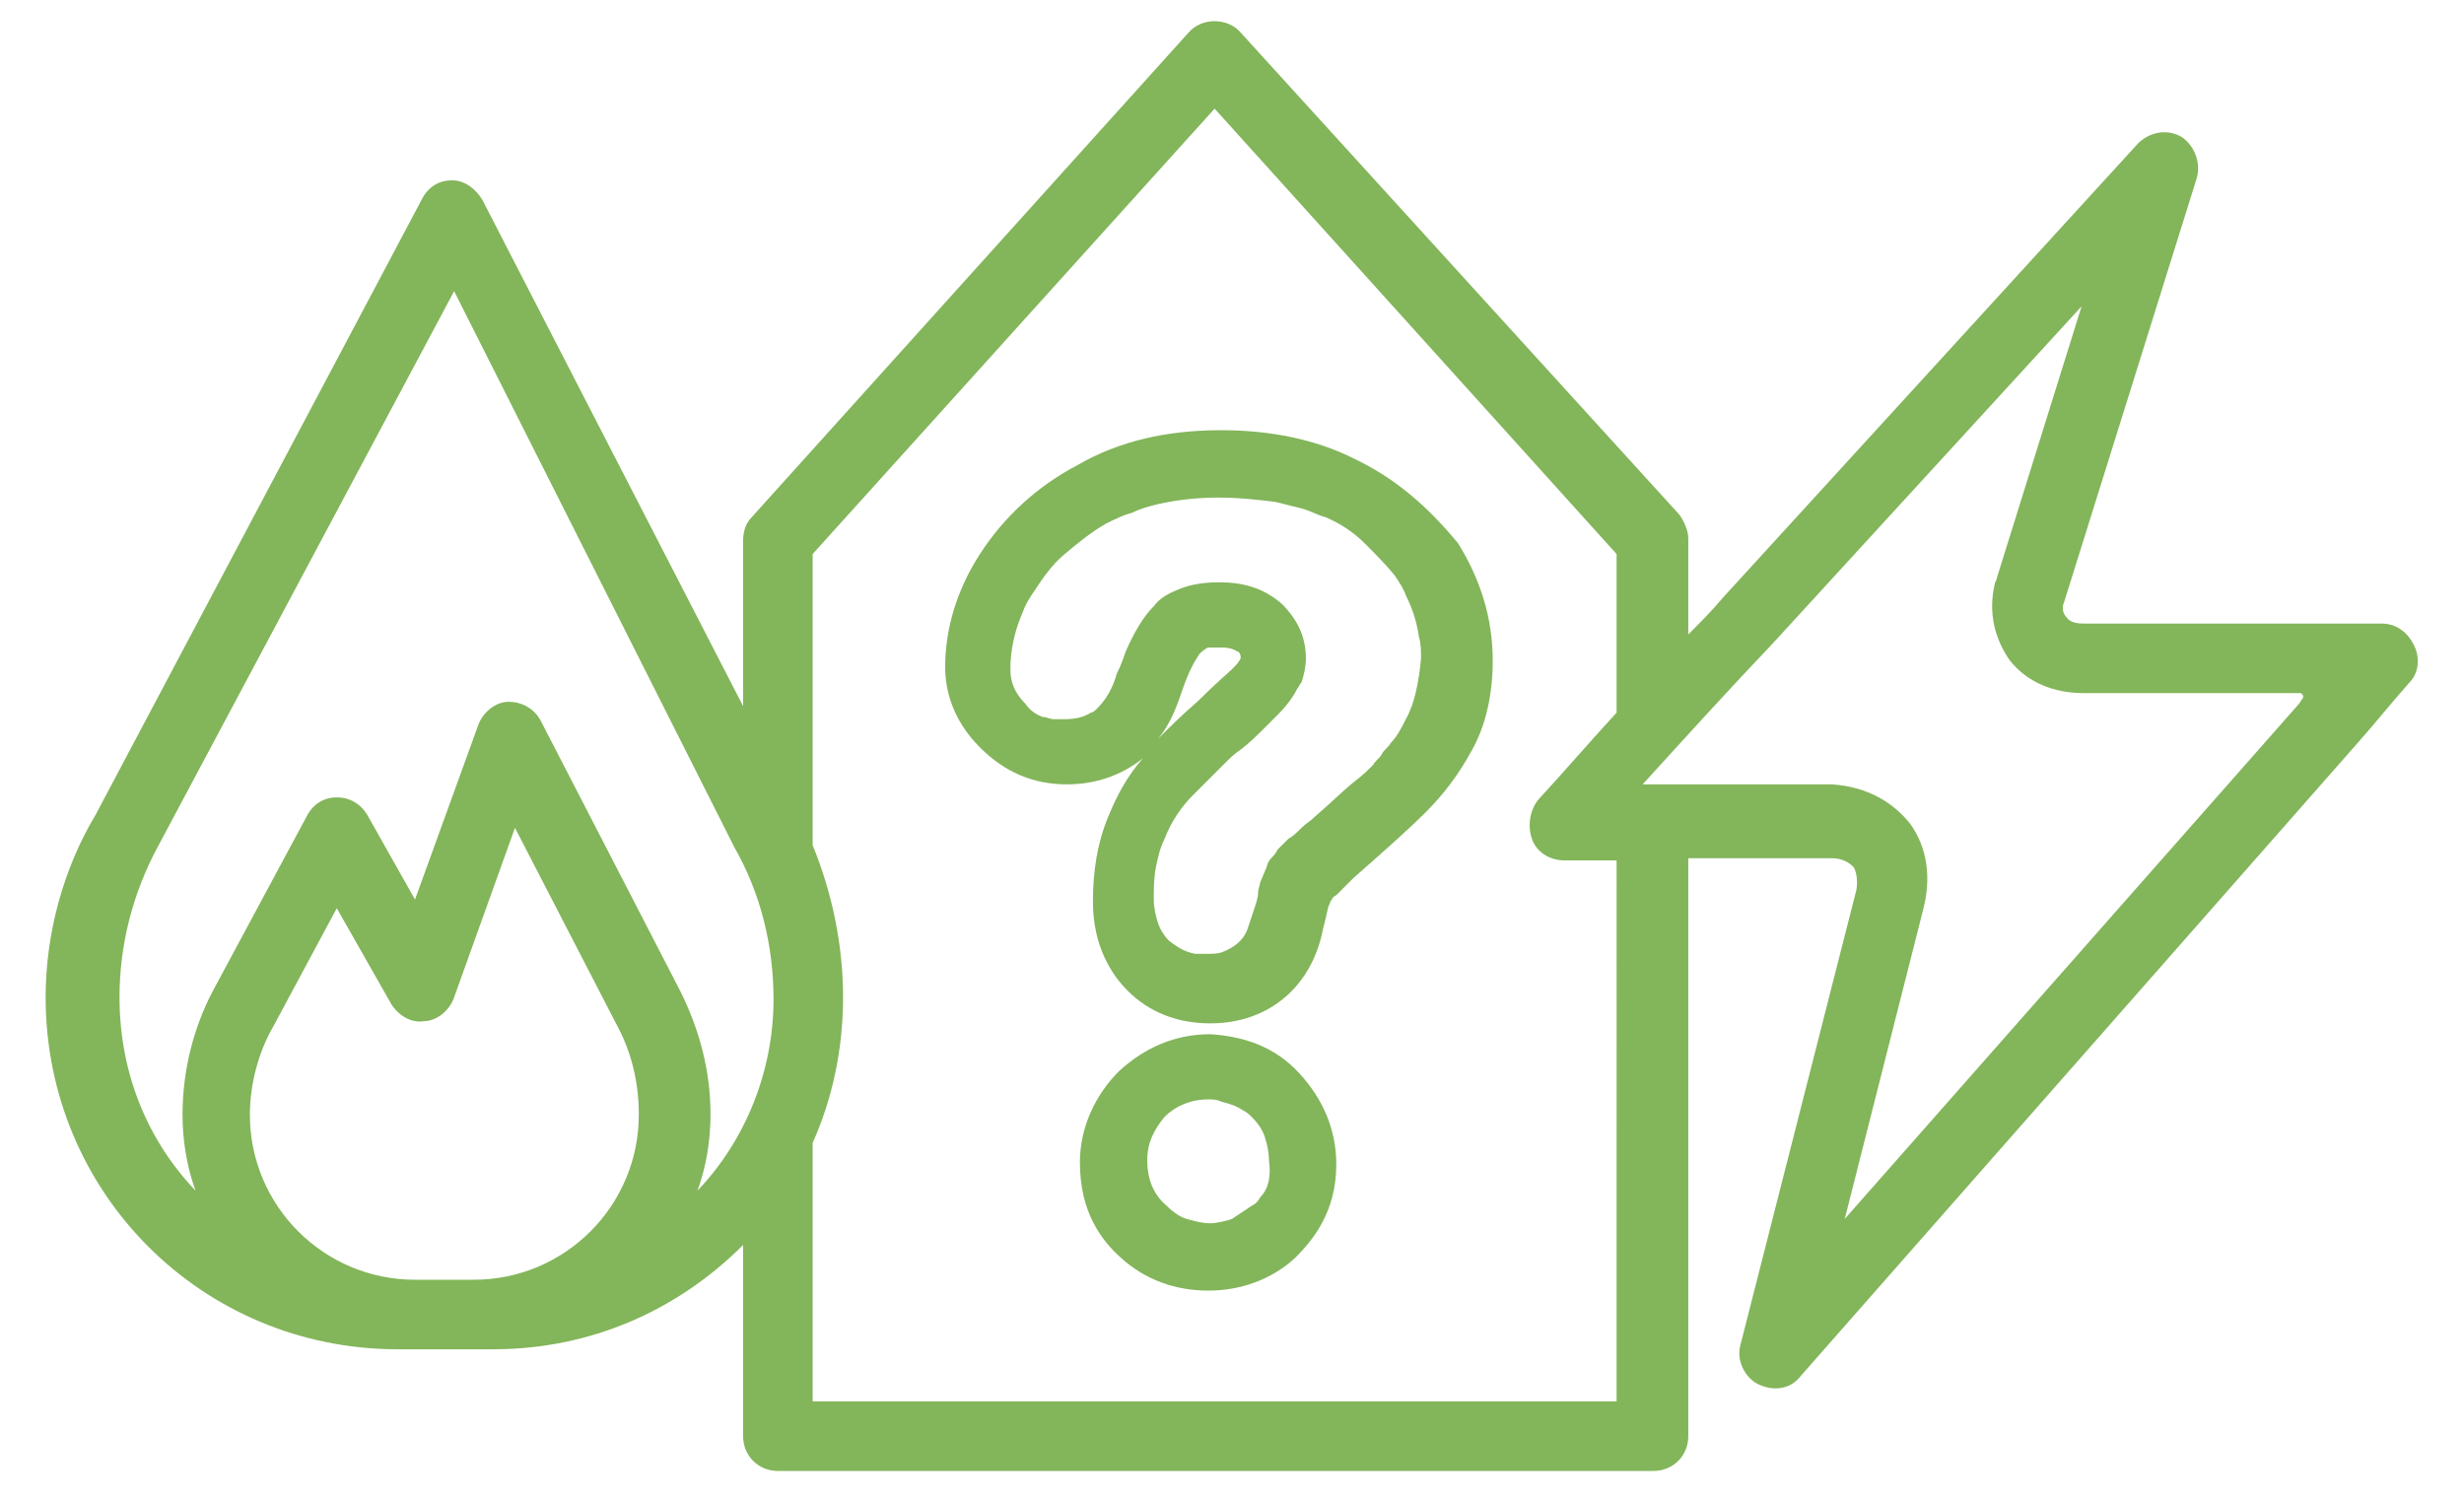 <?xml version="1.0" encoding="utf-8"?>
<!-- Generator: Adobe Illustrator 28.0.0, SVG Export Plug-In . SVG Version: 6.00 Build 0)  -->
<svg version="1.1" id="Laag_1" xmlns="http://www.w3.org/2000/svg" xmlns:xlink="http://www.w3.org/1999/xlink" x="0px" y="0px"
	 viewBox="0 0 113.4 69.1" style="enable-background:new 0 0 113.4 69.1;" xml:space="preserve">
<style type="text/css">
	.st0{fill:#83B55A;}
</style>
<path class="st0" d="M55.7,47.6c-1.6,0-3,0.6-4.2,1.7c-1.1,1.1-1.8,2.6-1.8,4.2c0,2.3,1,3.6,1.9,4.4c1.1,1,2.5,1.5,4,1.5
	s2.9-0.5,4-1.5c0.8-0.8,1.9-2.1,1.9-4.3c0-1.6-0.6-3-1.7-4.2S57.3,47.7,55.7,47.6L55.7,47.6z M58,55.1c-0.1,0.2-0.2,0.3-0.4,0.4
	c-0.3,0.2-0.6,0.4-0.9,0.6c-0.3,0.1-0.7,0.2-1,0.2l0,0c-0.4,0-0.7-0.1-1.1-0.2c-0.3-0.1-0.6-0.3-0.9-0.6c-0.6-0.5-0.9-1.2-0.9-2.1
	c0-0.8,0.3-1.4,0.8-2c0.5-0.5,1.2-0.8,2-0.8l0,0c0.2,0,0.4,0,0.6,0.1c0.4,0.1,0.7,0.2,1,0.4c0.2,0.1,0.3,0.2,0.4,0.3
	c0.3,0.3,0.5,0.6,0.6,0.9c0.1,0.3,0.2,0.7,0.2,1.1C58.5,54.1,58.4,54.7,58,55.1L58,55.1z"/>
<path class="st0" d="M62.3,21.1c-1.8-0.9-3.9-1.3-6.1-1.3c-2.5,0-4.7,0.5-6.6,1.6c-1.9,1-3.4,2.4-4.5,4.1c-1.1,1.7-1.6,3.5-1.6,5.2
	c0,1,0.3,2.4,1.6,3.7c1.1,1.1,2.4,1.7,4,1.7c1.3,0,2.5-0.4,3.5-1.2c-0.7,0.8-1.2,1.7-1.6,2.7c-0.5,1.2-0.7,2.5-0.7,3.9
	c0,2.1,0.9,3.4,1.6,4.1c1,1,2.3,1.5,3.8,1.5c2.7,0,4.7-1.7,5.2-4.4c0.2-0.7,0.2-1,0.3-1.1c0,0,0-0.1,0.1-0.2l0,0c0,0,0-0.1,0.2-0.2
	c0.1-0.1,0.4-0.4,0.8-0.8c1.6-1.4,2.7-2.4,3.3-3c0.8-0.8,1.5-1.7,2.1-2.8c0.7-1.2,1-2.7,1-4.2c0-2-0.6-3.8-1.6-5.4
	C65.7,23.3,64.2,22,62.3,21.1L62.3,21.1z M64.7,33.1c-0.2,0.4-0.4,0.8-0.7,1.1c-0.1,0.2-0.3,0.3-0.4,0.5c-0.1,0.2-0.3,0.3-0.4,0.5
	c-0.2,0.2-0.5,0.5-0.9,0.8c-0.5,0.4-1.1,1-1.8,1.6c-0.2,0.2-0.4,0.3-0.6,0.5c-0.2,0.2-0.4,0.4-0.6,0.5c-0.2,0.2-0.3,0.3-0.5,0.5
	c-0.1,0.2-0.2,0.3-0.3,0.4c-0.1,0.1-0.2,0.3-0.2,0.4c-0.1,0.2-0.2,0.5-0.3,0.7c0,0.1-0.1,0.3-0.1,0.5c0,0.2-0.1,0.5-0.2,0.8
	c-0.1,0.3-0.2,0.6-0.3,0.9c-0.2,0.5-0.6,0.8-1.1,1c-0.2,0.1-0.5,0.1-0.8,0.1c-0.2,0-0.3,0-0.5,0c-0.5-0.1-0.8-0.3-1.2-0.6
	c-0.2-0.2-0.4-0.5-0.5-0.8c-0.1-0.3-0.2-0.7-0.2-1.1c0-0.5,0-1,0.1-1.5c0.1-0.5,0.2-0.9,0.4-1.3c0.3-0.8,0.8-1.5,1.3-2
	c0.4-0.4,0.9-0.9,1.5-1.5c0.2-0.2,0.4-0.4,0.7-0.6c0.4-0.3,0.8-0.7,1-0.9s0.5-0.5,0.7-0.7c0.4-0.4,0.7-0.8,0.9-1.2
	c0.1-0.1,0.1-0.2,0.2-0.3c0.1-0.3,0.2-0.7,0.2-1.1c0-1-0.4-1.8-1.1-2.5c-0.8-0.7-1.7-1-2.9-1c-0.7,0-1.3,0.1-1.8,0.3
	c-0.5,0.2-0.9,0.4-1.2,0.8c-0.5,0.5-0.9,1.2-1.3,2.1c-0.1,0.3-0.2,0.6-0.4,1c-0.2,0.7-0.5,1.2-0.9,1.6c-0.1,0.1-0.2,0.2-0.3,0.2
	c-0.3,0.2-0.7,0.3-1.2,0.3c-0.2,0-0.3,0-0.5,0c-0.2,0-0.3-0.1-0.5-0.1c-0.3-0.1-0.6-0.3-0.8-0.6c-0.5-0.5-0.7-1-0.7-1.6
	c0-0.9,0.2-1.8,0.6-2.7c0.1-0.3,0.3-0.6,0.5-0.9c0.4-0.6,0.8-1.2,1.4-1.7s1.2-1,1.9-1.4c0.4-0.2,0.8-0.4,1.2-0.5
	c0.4-0.2,0.8-0.3,1.2-0.4c0.9-0.2,1.8-0.3,2.8-0.3c0.9,0,1.8,0.1,2.6,0.2c0.4,0.1,0.8,0.2,1.2,0.3c0.4,0.1,0.7,0.3,1.1,0.4
	c0.7,0.3,1.3,0.7,1.8,1.2c0.5,0.5,1,1,1.4,1.5c0.2,0.3,0.4,0.6,0.5,0.9c0.3,0.6,0.5,1.2,0.6,1.9c0.1,0.3,0.1,0.7,0.1,1
	C65.3,31.4,65.1,32.4,64.7,33.1L64.7,33.1z M53.3,34c0.5-0.6,0.8-1.3,1.1-2.2c0.3-0.9,0.6-1.4,0.8-1.7c0.1-0.1,0.2-0.2,0.4-0.3
	c0.1,0,0.3,0,0.6,0c0.6,0,0.7,0.2,0.8,0.2c0.1,0.1,0.1,0.2,0.1,0.3c-0.1,0.2-0.2,0.3-0.4,0.5c-0.2,0.2-0.7,0.6-1.6,1.5
	C54.4,32.9,53.8,33.5,53.3,34z"/>
<path class="st0" d="M111.1,29.7c-0.3-0.6-0.8-1-1.5-1H96c-0.3,0-0.7,0-0.9-0.3c-0.2-0.2-0.2-0.5-0.1-0.7l6.1-19.5
	c0.2-0.7-0.1-1.5-0.7-1.9c-0.7-0.4-1.5-0.2-2,0.3L79.3,27.5c-0.5,0.6-1.1,1.2-1.6,1.7v-4.4c0-0.4-0.2-0.8-0.4-1.1L57.1,1.5
	c-0.6-0.7-1.8-0.7-2.4,0L34.6,23.8c-0.3,0.3-0.4,0.7-0.4,1.1v7.6l-12-23.3c-0.3-0.5-0.8-0.9-1.4-0.9h0c-0.6,0-1.1,0.3-1.4,0.9
	l-15,28.3C2.9,40,2.1,43,2.1,45.9c0,9,7.2,16.2,16.2,16.2h4.4c4.5,0,8.5-1.8,11.5-4.8v8.8c0,0.9,0.7,1.6,1.6,1.6h40.3
	c0.9,0,1.6-0.7,1.6-1.6V39.5h6.6c0.5,0,0.8,0.2,1,0.4c0.2,0.3,0.2,0.9,0.1,1.2l-5.3,20.8c-0.2,0.7,0.2,1.5,0.8,1.8
	c0.2,0.1,0.5,0.2,0.8,0.2c0.5,0,0.9-0.2,1.2-0.6l25.6-29.1c0.8-0.9,1.6-1.9,2.4-2.8C111.3,31,111.4,30.3,111.1,29.7L111.1,29.7z
	 M19.1,58.9c-4.2,0-7.6-3.4-7.6-7.6c0-1.4,0.4-2.9,1.1-4.1l2.9-5.4l2.5,4.4c0.3,0.5,0.9,0.9,1.5,0.8c0.6,0,1.2-0.5,1.4-1.1l2.8-7.8
	l4.7,9.1c0,0,0,0,0,0c0.7,1.3,1,2.7,1,4.1c0,4.2-3.4,7.6-7.6,7.6H19.1L19.1,58.9z M32.1,54.8c0.4-1.1,0.6-2.3,0.6-3.5
	c0-2-0.5-3.9-1.4-5.7l-6.4-12.4c-0.3-0.6-0.9-0.9-1.5-0.9c-0.6,0-1.2,0.5-1.4,1.1l-2.9,8l-2.2-3.9c-0.3-0.5-0.8-0.8-1.4-0.8
	c0,0,0,0,0,0c-0.6,0-1.1,0.3-1.4,0.9l-4.3,8c-0.9,1.7-1.4,3.7-1.4,5.7c0,1.2,0.2,2.4,0.6,3.5c-2.2-2.3-3.5-5.4-3.5-8.9
	c0-2.4,0.6-4.8,1.8-7l13.6-25.5L33.8,39c1.2,2.1,1.8,4.5,1.8,7C35.6,49.3,34.3,52.5,32.1,54.8L32.1,54.8z M74.4,64.5h-37V52.6
	c0.9-2,1.4-4.3,1.4-6.7s-0.5-4.8-1.4-7V25.5L55.9,5l18.5,20.5v7.3c-1.2,1.3-2.4,2.7-3.6,4c-0.4,0.5-0.5,1.2-0.3,1.8s0.8,1,1.5,1h2.4
	L74.4,64.5L74.4,64.5z M106,32.1l-0.2,0.3l0,0L84.9,56.1l3.6-14.2c0.4-1.5,0.2-2.9-0.6-4c-0.8-1-2-1.7-3.6-1.8h-8.7
	c2-2.2,4-4.4,6-6.5l14.2-15.5l-3.9,12.5c0,0.1-0.1,0.2-0.1,0.3c-0.3,1.3,0,2.5,0.7,3.5c0.8,1,2,1.5,3.4,1.5h10
	C106,32,106,32,106,32.1L106,32.1z"/>
</svg>
